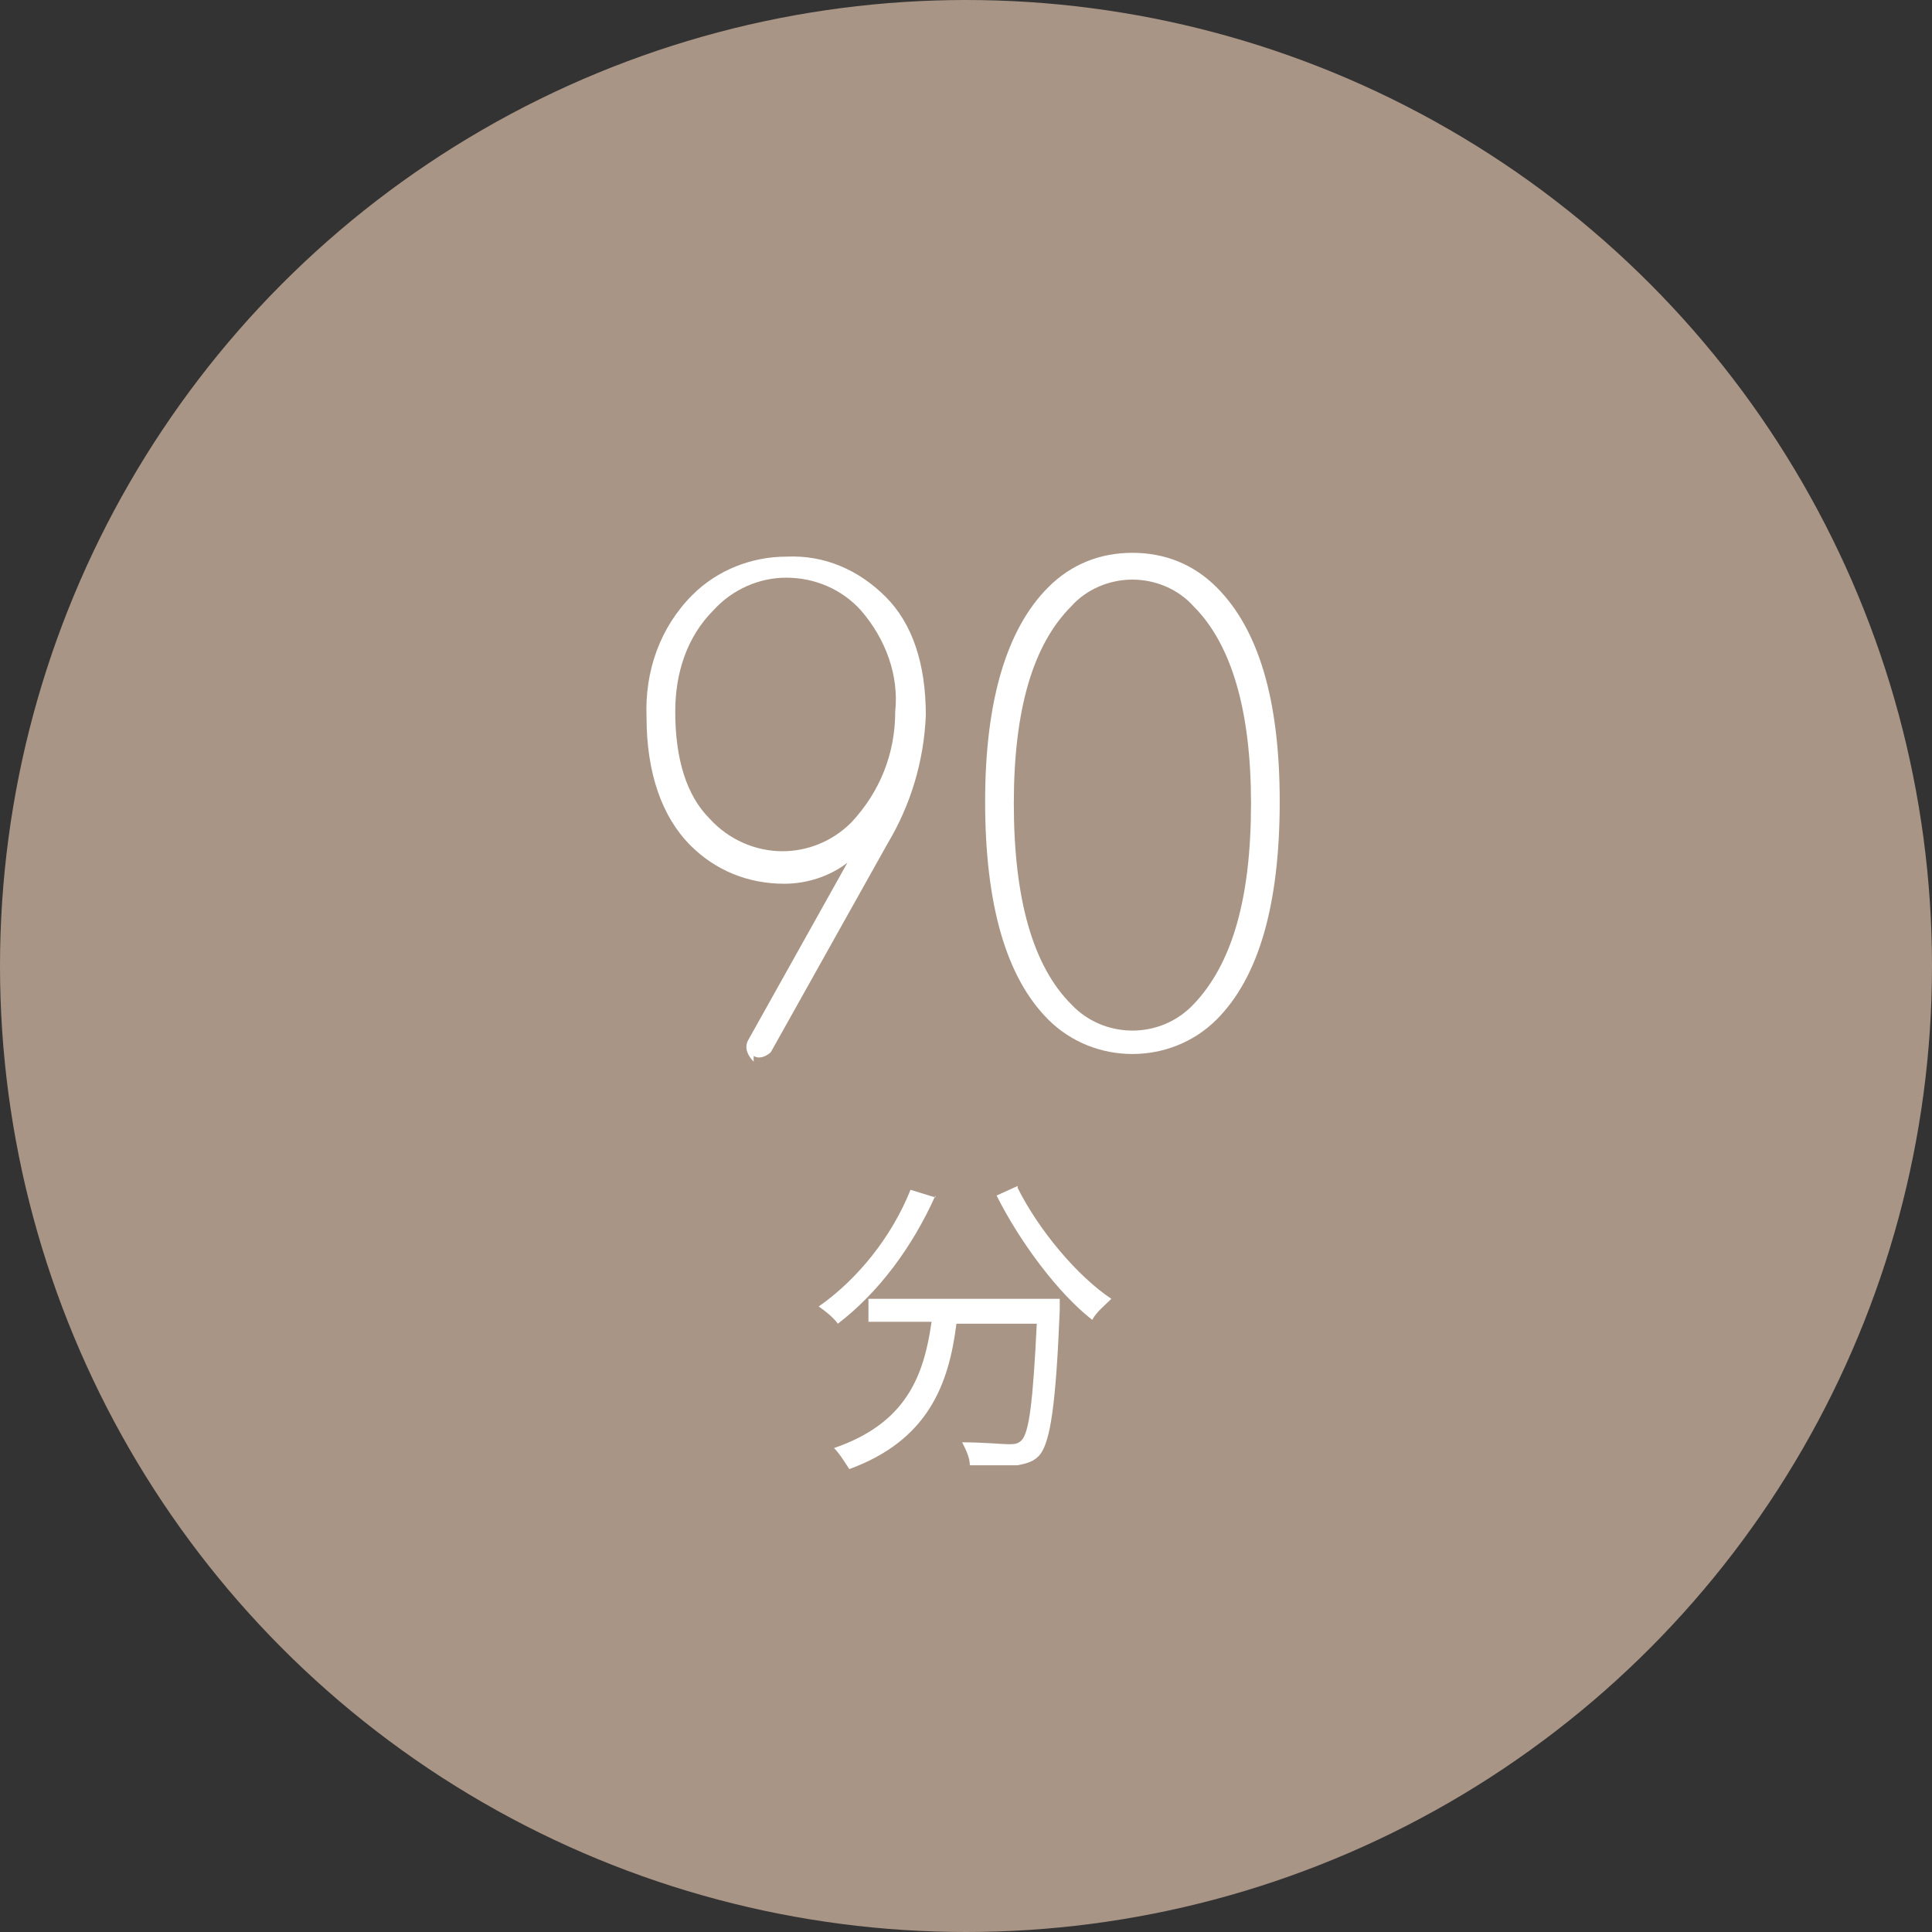 <?xml version="1.0" encoding="UTF-8"?>
<svg id="min" xmlns="http://www.w3.org/2000/svg" version="1.1" viewBox="0 0 101 101">
  <rect x="0" y="0" width="101" height="101" fill="#333333" stroke="none"/>
  <!-- Generator: Adobe Illustrator 29.8.1, SVG Export Plug-In . SVG Version: 2.1.1 Build 2)  -->
  <defs>
    <style>
      .st0 {
        fill: #a99585;
      }

      .st1, .st2 {
        fill: #fff;
      }

      .st2 {
        fill-rule: evenodd;
      }
    </style>
  </defs>
  <circle id="_楕円形_4" data-name="楕円形_4" class="st0" cx="50.5" cy="50.5" r="50.5"/>
  <path id="_90" class="st2" d="M39.4,55.2c.3.2.7,0,.9-.2,0,0,0,0,0,0l6.1-10.9c1.2-2,1.9-4.3,2-6.7,0-2.7-.7-4.8-2.1-6.2-1.4-1.4-3.2-2.2-5.2-2.1-1.8,0-3.6.7-4.9,2-1.7,1.7-2.5,4-2.4,6.4,0,2.9.8,5.2,2.3,6.7,1.3,1.3,3,2,4.9,2,1.2,0,2.4-.4,3.3-1.1l-5.2,9.3c-.2.4,0,.8.3,1.1,0,0,0,0,0,0h0ZM40.9,44.5c-1.4,0-2.8-.6-3.8-1.7-1.2-1.2-1.8-3.1-1.8-5.6,0-2,.6-3.9,2-5.3,1-1.1,2.4-1.7,3.8-1.7,1.5,0,2.9.6,3.9,1.7,1.3,1.5,2,3.4,1.8,5.3,0,2.2-.8,4.2-2.3,5.8-1,1-2.3,1.5-3.6,1.5h0ZM59.2,30.3c1.2,0,2.4.5,3.2,1.4,2,2,3,5.5,3,10.3,0,5-1,8.4-3,10.5-1.7,1.8-4.5,1.8-6.2.2,0,0-.1-.1-.2-.2-2-2-3-5.5-3-10.5,0-4.9,1-8.3,3-10.3.8-.9,2-1.4,3.2-1.4h0ZM59.2,28.9c-1.7,0-3.2.6-4.4,1.8-2.2,2.2-3.3,6-3.3,11.2,0,5.4,1.1,9.2,3.3,11.4,2.4,2.4,6.4,2.4,8.8,0,2.2-2.2,3.3-6,3.3-11.4,0-5.3-1.1-9-3.3-11.2-1.2-1.2-2.7-1.8-4.4-1.8h0Z"/>
  <path class="st1" d="M48.9,62.5c-1.2,2.7-3,5.1-5.1,6.7-.2-.3-.7-.7-1-.9,2-1.4,3.8-3.6,4.8-6.1l1.3.4ZM55.4,67.9s0,.4,0,.6c-.2,5-.5,6.8-1,7.5-.3.4-.7.5-1.2.6-.5,0-1.5,0-2.5,0,0-.4-.2-.8-.4-1.2,1.1,0,2.1.1,2.4.1s.5,0,.7-.2c.4-.4.6-2,.8-6.1h-4.2c-.4,3.2-1.5,6.1-5.6,7.6-.2-.3-.5-.8-.8-1.1,3.8-1.3,4.7-3.8,5.1-6.6h-3.3v-1.2h10.1ZM53.2,62.1c1.1,2.2,3.1,4.6,4.9,5.8-.3.3-.8.7-1,1.1-1.8-1.4-3.8-4.1-5-6.5l1.1-.5Z"/>
</svg>